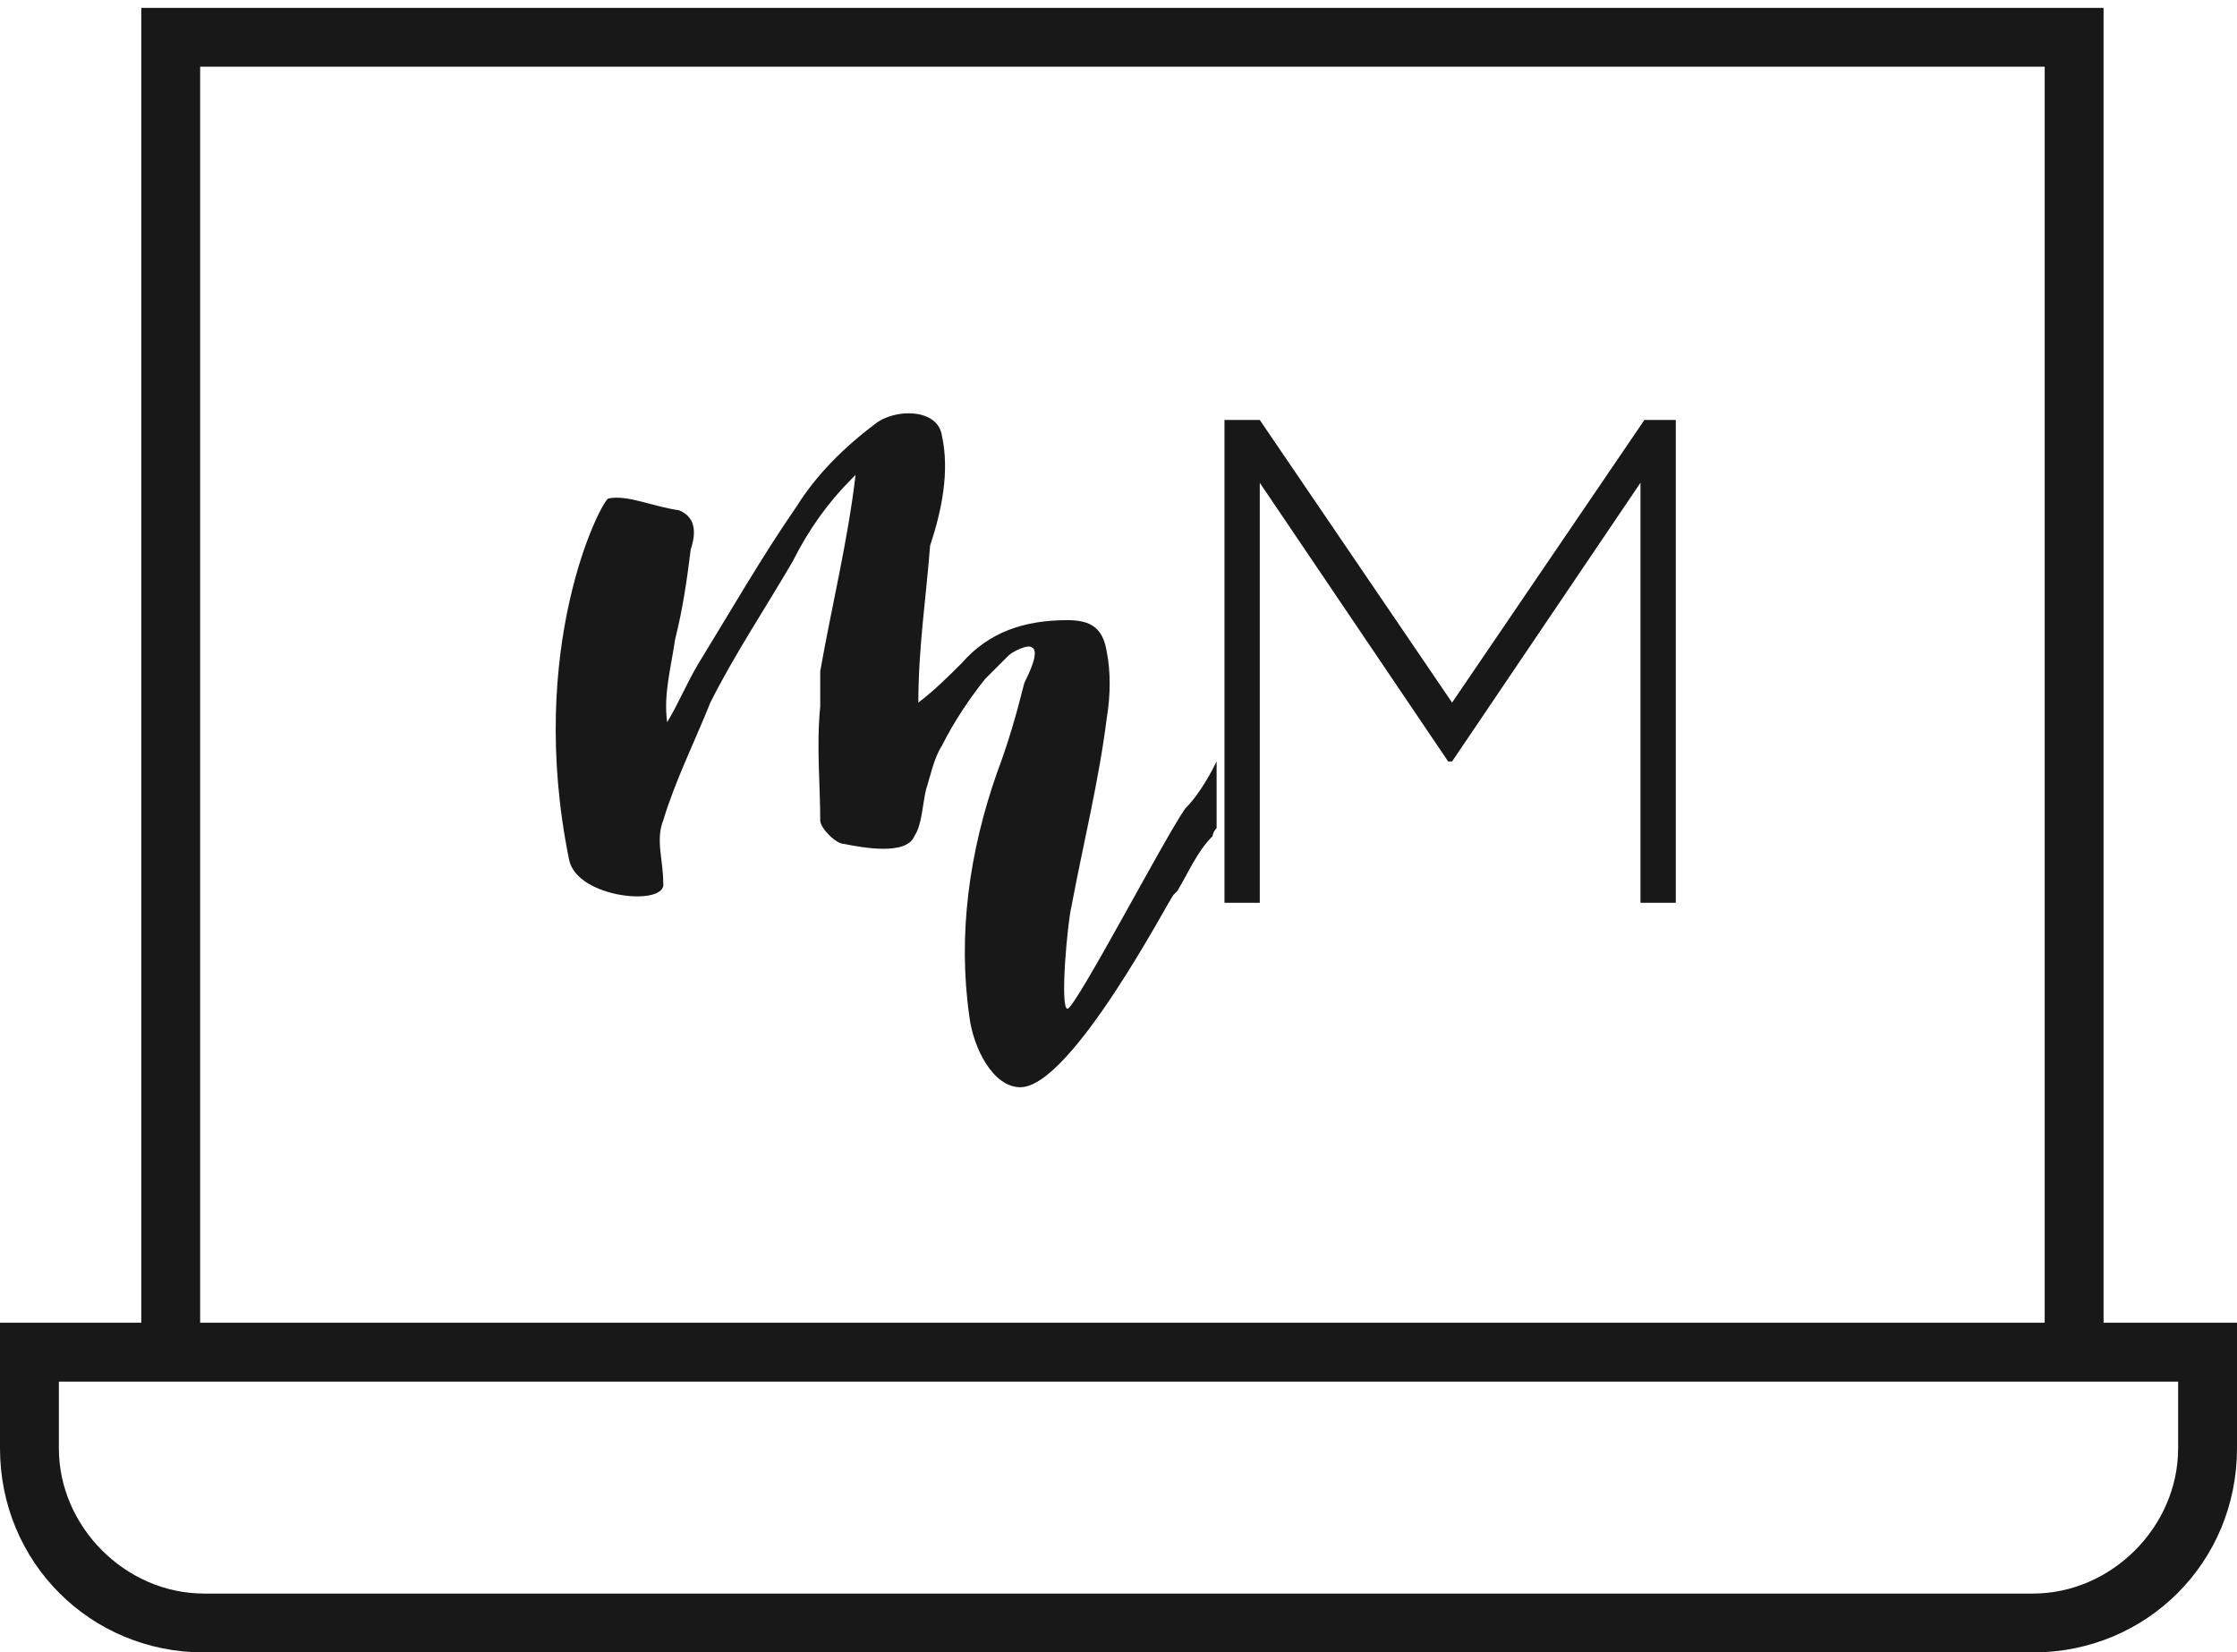 <svg xml:space="preserve" style="enable-background:new 0 0 57 42.1;" viewBox="0 0 57 42.1" y="0px" x="0px" xmlns:xlink="http://www.w3.org/1999/xlink" xmlns="http://www.w3.org/2000/svg" id="Layer_1" version="1.1">
<style type="text/css">
	.st0{fill:#181818;}
</style>
<path d="M3.6,0.2v33.5H0v3.2c0,2.9,2.3,5.2,5.2,5.2h46.6c2.9,0,5.2-2.3,5.2-5.2v-3.2h-3.4V0.2L3.6,0.2z M5.1,1.7h47v32
	h-47L5.1,1.7z M1.5,35.2h54v1.7c0,2-1.7,3.7-3.7,3.7H5.2c-2,0-3.7-1.7-3.7-3.7L1.5,35.2z" class="st0"></path>
<g>
	<path d="M30.2,20.6c-0.5,0.7-2.8,5.1-3,5.1c-0.2,0,0-2.2,0.1-2.6c0.3-1.6,0.7-3.2,0.9-4.8c0.1-0.6,0.1-1.2,0-1.7
		c-0.1-0.6-0.4-0.8-1-0.8c-1.1,0-2,0.3-2.7,1.1c-0.3,0.3-0.7,0.7-1.1,1c0-1.4,0.2-2.7,0.3-4C24,13,24.2,12,24,11.1
		c-0.1-0.7-1.2-0.7-1.7-0.3c-0.8,0.6-1.5,1.3-2,2.1c-0.9,1.3-1.7,2.7-2.5,4c-0.3,0.5-0.5,1-0.8,1.5c-0.1-0.7,0.1-1.4,0.2-2.1
		c0.2-0.8,0.3-1.5,0.4-2.3c0.1-0.3,0.2-0.8-0.3-1c-0.7-0.1-1.3-0.4-1.8-0.3c-0.2,0.1-2.1,3.8-1,9.2c0.2,1,2.5,1.2,2.4,0.6
		c0-0.6-0.2-1.1,0-1.6c0.3-1,0.8-2,1.2-3c0.6-1.2,1.4-2.4,2.1-3.6c0.4-0.8,0.9-1.5,1.5-2.1l0.1-0.1c-0.2,1.7-0.6,3.3-0.9,5L20.9,18
		c-0.1,1,0,2,0,2.9c0,0.2,0.4,0.6,0.6,0.6c0.5,0.1,1.6,0.3,1.8-0.2c0.2-0.3,0.2-0.8,0.3-1.2c0.1-0.3,0.2-0.8,0.4-1.1
		c0.3-0.6,0.7-1.2,1.1-1.7c0.2-0.2,0.4-0.4,0.6-0.6c0.1-0.1,0.5-0.3,0.6-0.2c0.2,0.1-0.1,0.7-0.2,0.9c-0.2,0.8-0.4,1.5-0.7,2.3
		c-0.7,2-1,4.1-0.7,6.2c0.1,0.8,0.6,1.8,1.3,1.8c1.3,0,3.8-4.8,3.9-4.9l0.1-0.1c0.3-0.5,0.5-1,0.9-1.4c0-0.1,0.1-0.2,0.1-0.2v-1.7
		C30.9,19.6,30.6,20.2,30.2,20.6z" class="st0"></path>
	<polygon points="41.9,10.7 37,17.9 32.1,10.7 31.2,10.7 31.2,18.7 31.2,20.4 31.2,23 32.1,23 32.1,18.9 32.1,17.3 
		32.1,12.3 36.9,19.4 37,19.4 41.8,12.3 41.8,23 42.7,23 42.7,10.7" class="st0"></polygon>
</g>
</svg>
